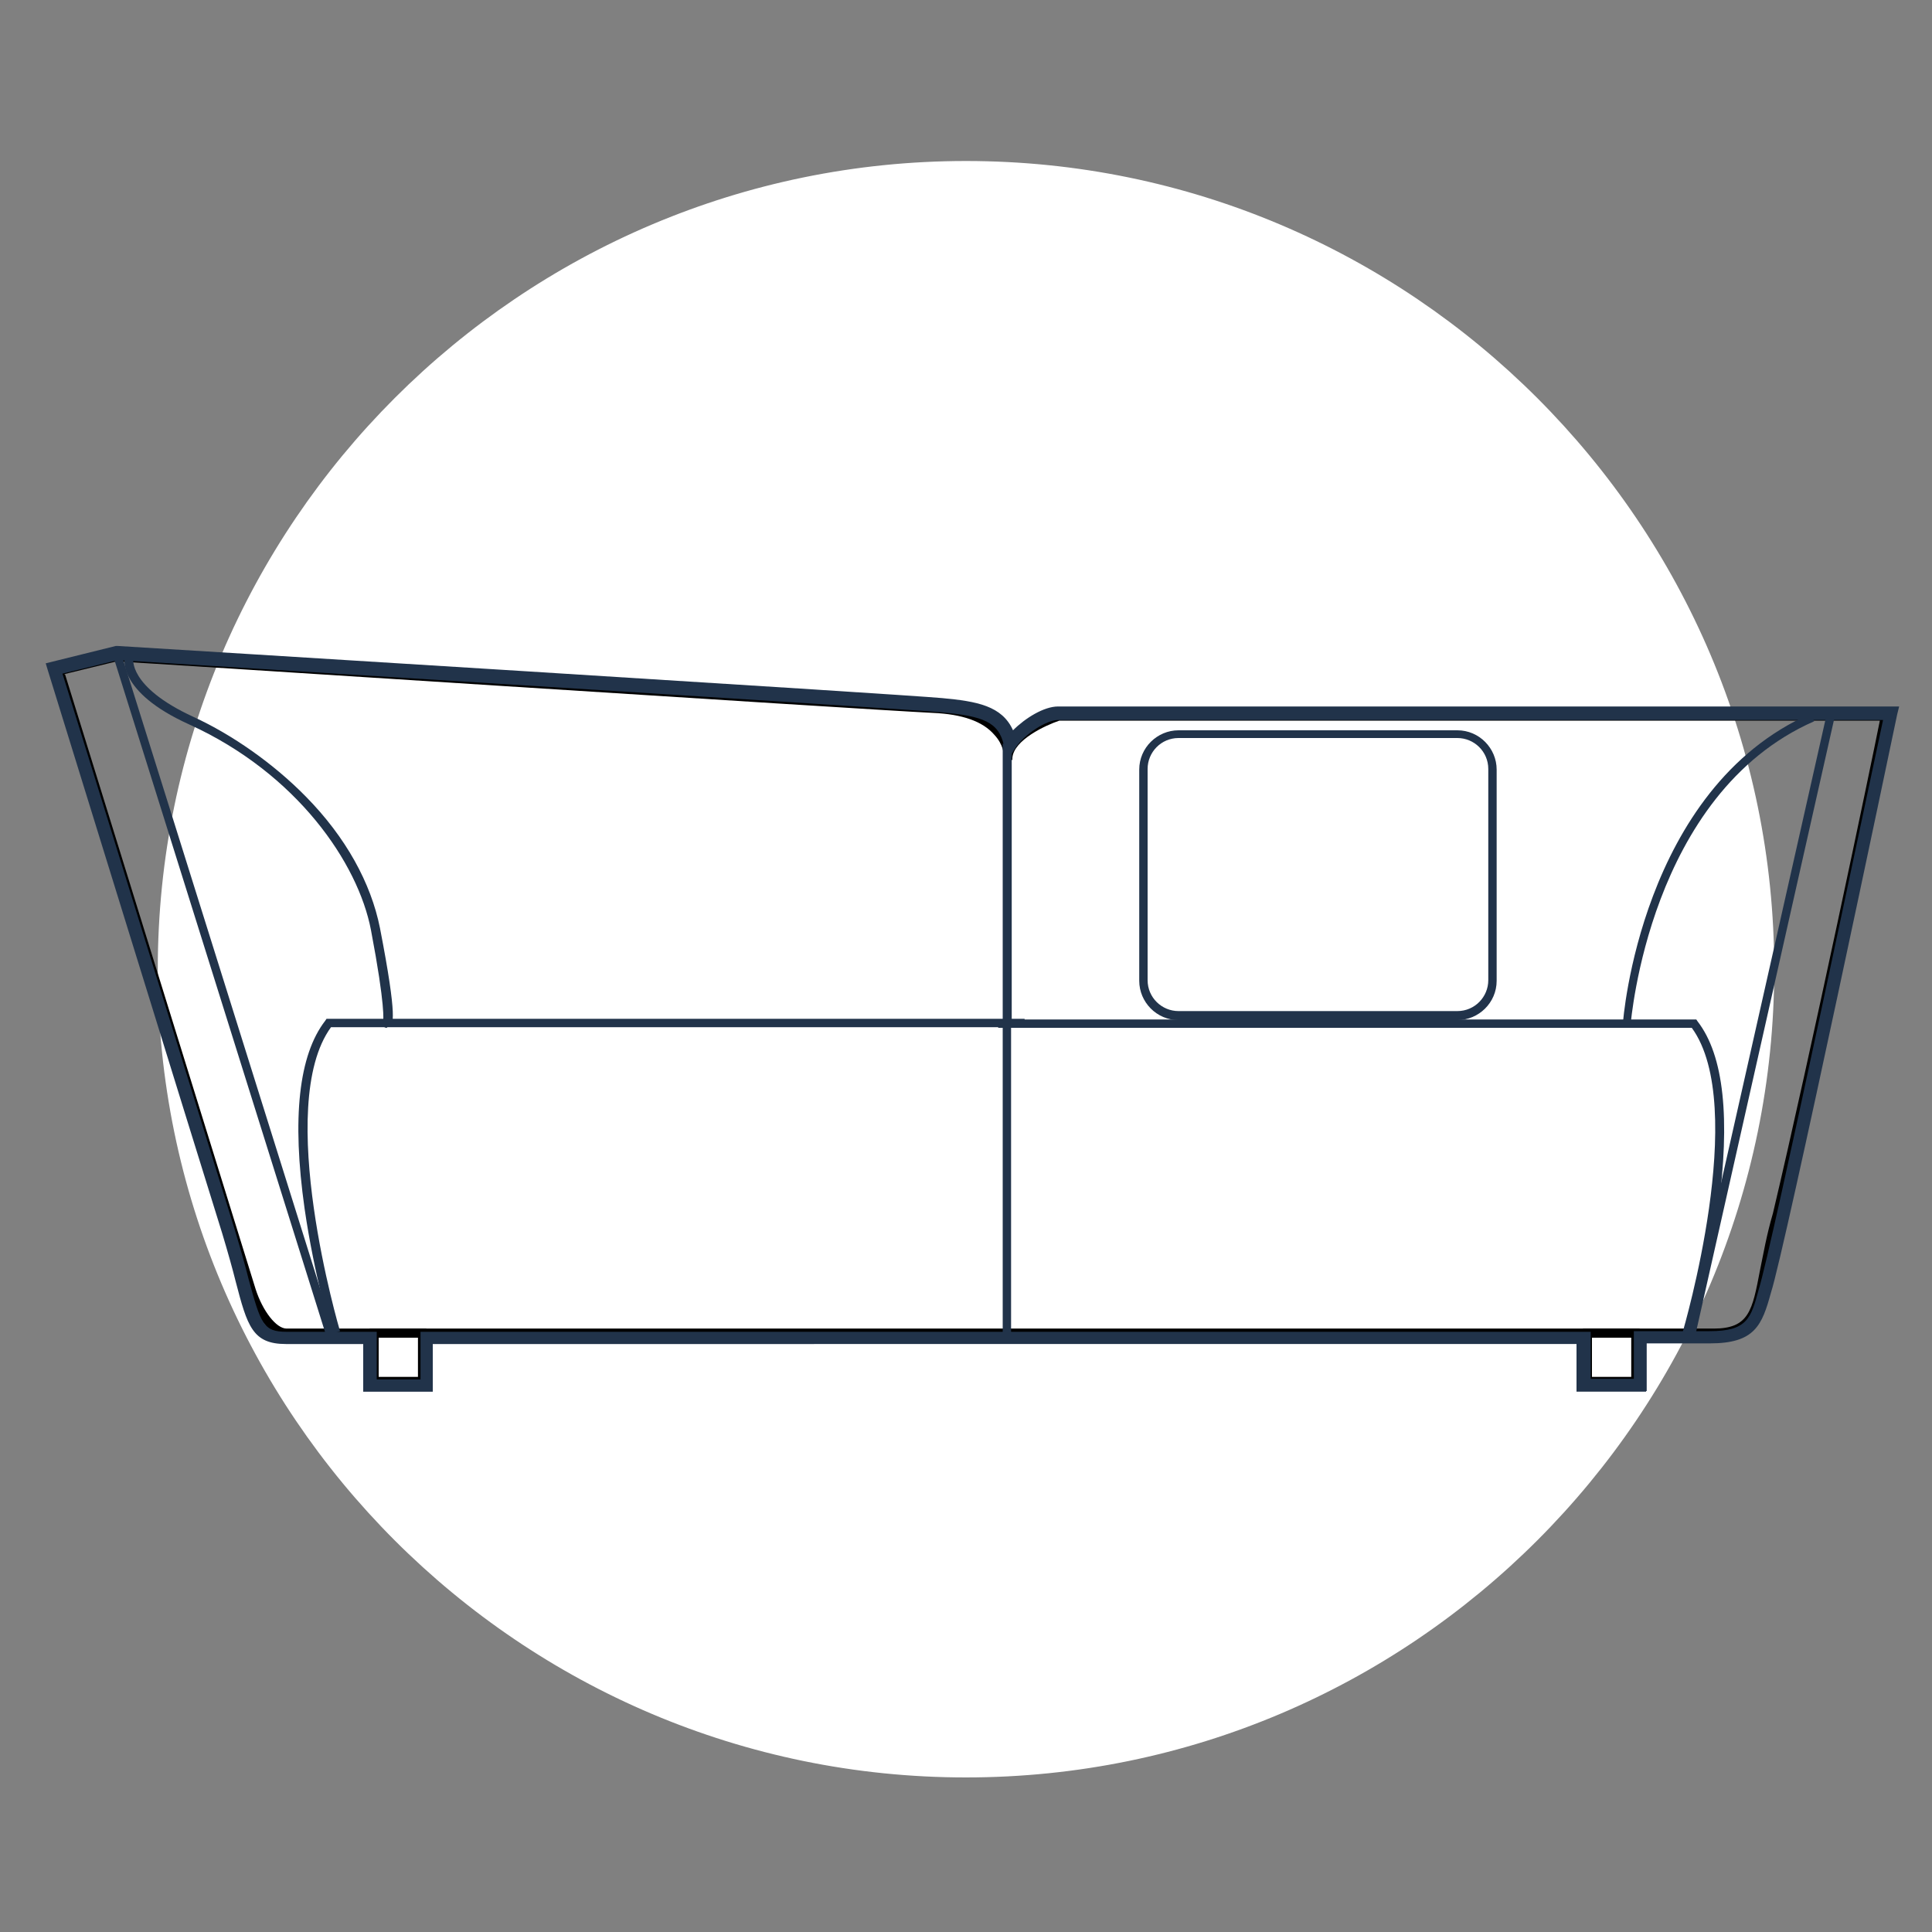 <svg viewBox="0 0 300 300" version="1.1" xmlns="http://www.w3.org/2000/svg" data-sanitized-data-name="Layer 1" data-name="Layer 1" id="Layer_1">
  <rect x="0" y="0" width="300" height="300" fill="#808080" stroke="none"/>
  <defs>
    <style>
      .cls-1 {
        fill: #21334a;
      }

      .cls-1, .cls-2, .cls-3 {
        stroke-width: 0px;
      }

      .cls-4 {
        fill: none;
        stroke: #000;
        stroke-miterlimit: 10;
        stroke-width: 2px;
      }

      .cls-2 {
        fill: #000;
      }

      .cls-3 {
        fill: #fff;
      }
    </style>
  </defs>
  <g>
    <circle r="125" cy="150.5" cx="150" class="cls-3"></circle>
    <path d="M150,276c-69.2,0-125.5-56.3-125.5-125.5S80.8,25,150,25s125.5,56.3,125.5,125.5-56.3,125.5-125.5,125.5ZM150,26c-68.6,0-124.5,55.9-124.5,124.5s55.9,124.5,124.5,124.5,124.5-55.9,124.5-124.5S218.6,26,150,26Z" class="cls-3"></path>
  </g>
  <g>
    <path d="M266.1,207.7H44.5c-2.6,0-4.9-3.6-6-7S8.9,105.4,8.6,104.5l-.2-.7,9.7-2.4h.1c1.1,0,114.7,7.5,126.8,8.1,4.9.2,8.4,1.5,10.4,3.9.6.7,1.1,1.5,1.3,2.2,2.1-3,7.2-4.6,7.4-4.7h129.3l-.2.8c-.1.5-10.5,51-16.8,77.4-1,3.3-1.5,6.2-2,8.7-1.2,6.3-1.9,10.2-8.5,10.2l.2-.3ZM10.1,104.7c2.6,8.4,28.6,92.3,29.6,95.5,1.1,3.4,3.2,6.1,4.8,6.1h221.6c5.5,0,6-2.8,7.2-9.1.5-2.4,1-5.4,2-8.8,5.8-24.5,15.3-69.9,16.6-76.5h-127.4c-2.1.7-7.1,3-7.3,5.8v.3h-1.3v-.3c0-.6-.1-2.1-1.5-3.6-1.8-2.1-5-3.2-9.5-3.4-12-.6-122.8-7.8-126.8-8l-8.2,2h.2Z" class="cls-2"></path>
    <rect transform="translate(-44.6 17.5) rotate(-17.4)" height="110" width="1.3" y="99.5" x="34.1" class="cls-1"></rect>
    <path d="M284.2,110.9" class="cls-4"></path>
    <rect transform="translate(58.3 390.8) rotate(-77.3)" height="1.3" width="98.6" y="158.3" x="224.2" class="cls-1"></rect>
    <path d="M60.1,159.6c0,0-.3,0-.4-.1l.3-.6-.2-.6c-.2,0-.3.2-.3.3,0-.2.4-2.1-1.9-14.2-2-10.4-11.5-24.3-28.2-31.9-11.3-5.1-10.1-10.4-10-10.6l1.3.3-.6-.2.6.2s-.9,4.4,9.3,9.1c6.1,2.8,12.5,7.3,17.5,12.4,6.2,6.3,10.1,13.4,11.5,20.4,2.8,14.4,2,15,1.5,15.3,0,0-.3.1-.4.1h0Z" class="cls-1"></path>
    <path d="M253.3,159h-1.3c0-.5,2.8-36.6,29.2-48.2l.5,1.2c-25.7,11.3-28.4,46.7-28.5,47h0Z" class="cls-1"></path>
    <rect height="43.5" width="1.4" y="115.5" x="155.7" class="cls-1"></rect>
    <path d="M226.3,158.4h-43.3c-3.4,0-6.1-2.8-6.1-6.1v-32.8c0-3.4,2.8-6.1,6.1-6.1h43.3c3.4,0,6.1,2.8,6.1,6.1v32.8c0,3.4-2.8,6.1-6.1,6.1ZM183,114.6c-2.7,0-4.8,2.2-4.8,4.8v32.8c0,2.7,2.2,4.8,4.8,4.8h43.3c2.7,0,4.8-2.2,4.8-4.8v-32.8c0-2.7-2.2-4.8-4.8-4.8,0,0-43.3,0-43.3,0Z" class="cls-1"></path>
    <path d="M51.5,207.2s-2.7-9.1-4.2-19.5c-2-14.1-.9-23.9,3.2-29.2l.2-.3h108.4v1.3H51.4c-8.9,12.2,1.3,46.9,1.4,47.2l-1.3.4h0Z" class="cls-1"></path>
    <path d="M262.6,207.2l-1.3-.4c.1-.4,10.3-35,1.4-47.2h-107.7v-1.3h108.4l.2.3c4.1,5.3,5.1,15.1,3.2,29.2-1.5,10.4-4.1,19.4-4.2,19.5h0Z" class="cls-1"></path>
    <rect height="48.1" width="1.3" y="159" x="155.7" class="cls-1"></rect>
    <path d="M66.2,215.1h-8.8v-8.8h8.8v8.8ZM58.8,213.8h6.1v-6.1h-6.1s0,6.1,0,6.1Z" class="cls-2"></path>
    <path d="M254.6,215.1h-8.8v-8.8h8.8v8.8ZM247.2,213.8h6.1v-6.1h-6.1v6.1Z" class="cls-2"></path>
    <path d="M255.6,216.1h-10.8v-7.4H67.2v7.4h-10.8v-7.4h-12c-5.2,0-6-2.8-7.8-9.7-.5-2-1.2-4.5-2.1-7.5-4-12.8-27.1-87.5-27.1-87.5l-.3-1,10.9-2.7h.2c5,.3,121.7,7.5,128.1,8.1,5.4.5,9.3,1.2,11,5,1.9-1.9,4.8-3.7,7-3.7h130.6l-.3,1.2c-.7,3.4-17.4,83-19.6,89.8-1.4,5.1-2.5,7.9-9.5,7.9h-9.8v7.4h-.1ZM246.9,214.1h6.8v-7.4h11.8c5.8,0,6.4-2,7.6-6.5,2-6.3,17.1-78.2,19.3-88.4h-128.1c-1.8,0-5.2,2.2-6.6,4.3l-1.3,2-.5-2.3c-.8-3.7-3.2-4.6-9.8-5.2-6.3-.6-122.9-7.8-127.8-8.1l-8.6,2.1c2.8,8.9,23.1,74.6,26.8,86.5.9,3,1.6,5.5,2.1,7.5,1.9,7,2.3,8.2,5.9,8.2h14v7.4h6.8v-7.4h181.7v7.4h0Z" class="cls-1"></path>
  </g>
</svg>